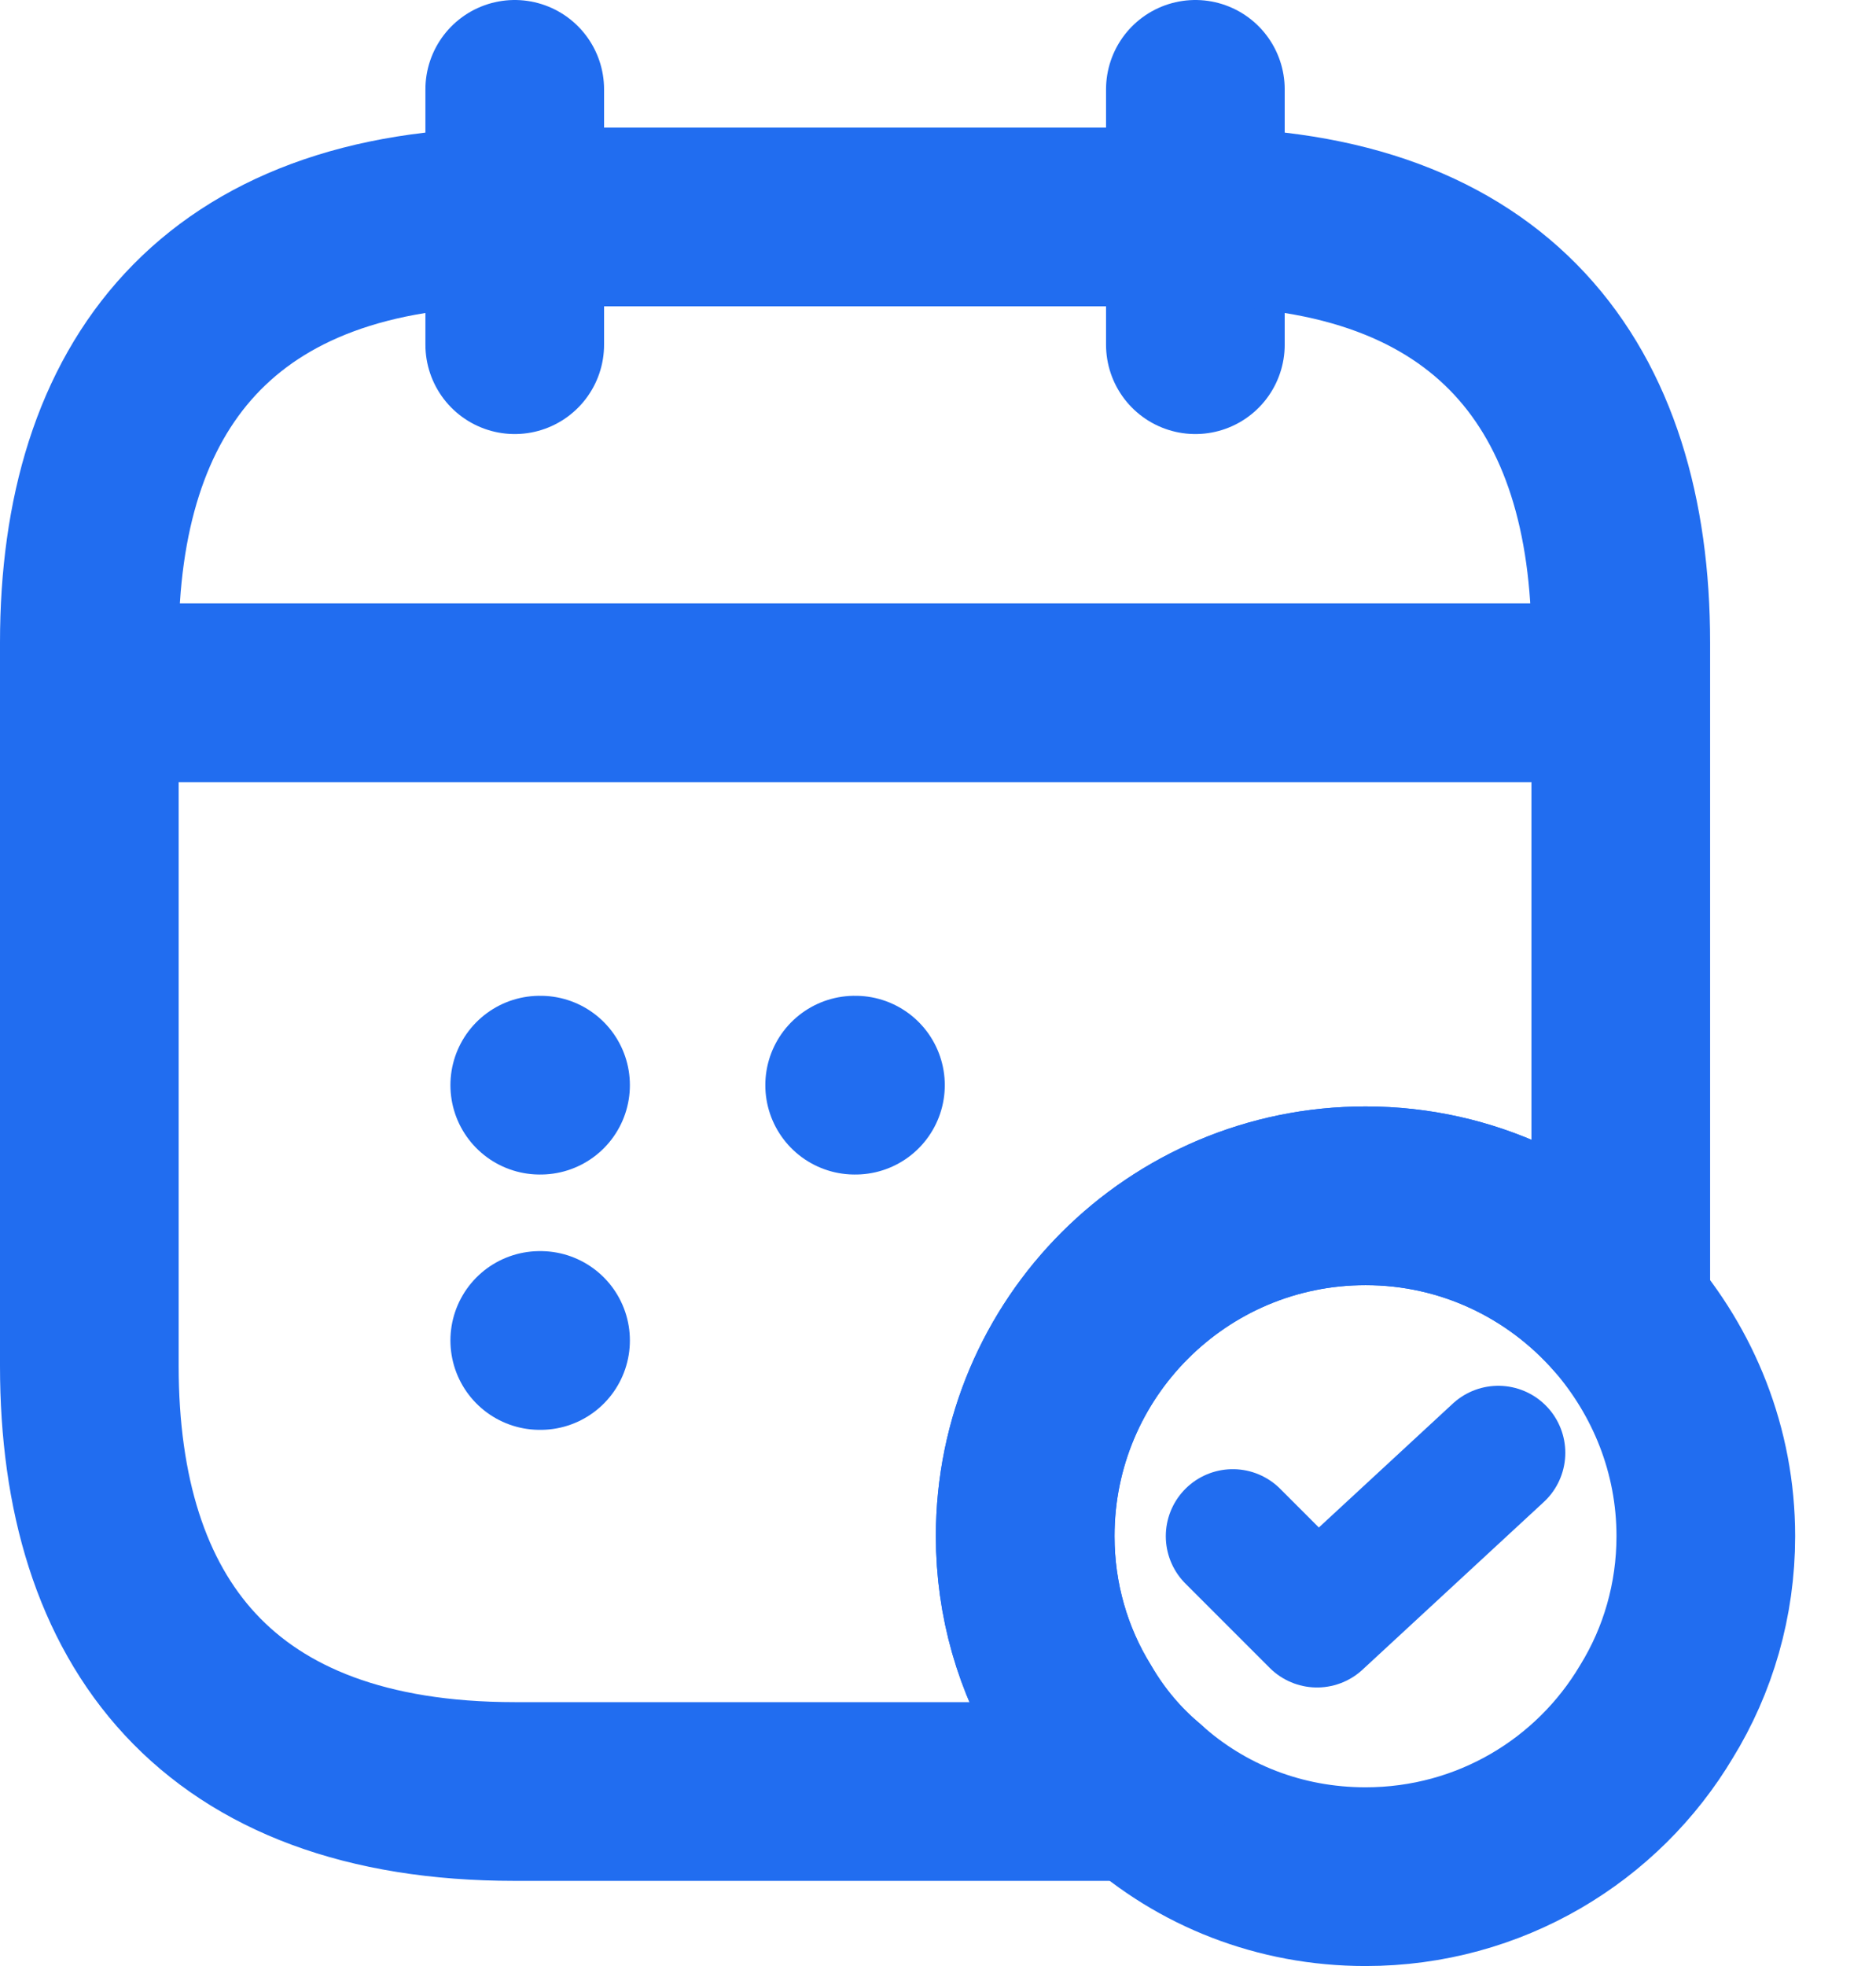 <svg width="21" height="22" viewBox="0 0 21 22" fill="none" xmlns="http://www.w3.org/2000/svg">
<path d="M5.762 1V3.857" stroke="#216DF0" stroke-width="2" stroke-miterlimit="10" stroke-linecap="round" stroke-linejoin="round"/>
<path d="M13.381 1V3.857" stroke="#216DF0" stroke-width="2" stroke-miterlimit="10" stroke-linecap="round" stroke-linejoin="round"/>
<path d="M1.476 7.752H17.667" stroke="#216DF0" stroke-width="2" stroke-miterlimit="10" stroke-linecap="round" stroke-linejoin="round"/>
<path d="M19.095 17.19C19.095 17.905 18.895 18.581 18.543 19.152C17.886 20.257 16.676 21 15.286 21C14.324 21 13.448 20.648 12.781 20.047C12.486 19.8 12.229 19.495 12.029 19.152C11.676 18.581 11.476 17.905 11.476 17.19C11.476 15.086 13.181 13.381 15.286 13.381C16.429 13.381 17.448 13.886 18.143 14.676C18.733 15.352 19.095 16.229 19.095 17.19Z" stroke="#216DF0" stroke-width="2" stroke-miterlimit="10" stroke-linecap="round" stroke-linejoin="round"/>
<path d="M13.8 17.19L14.743 18.133L16.772 16.257" stroke="#216DF0" stroke-width="1.5" stroke-linecap="round" stroke-linejoin="round"/>
<path d="M18.143 7.19V14.676C17.448 13.886 16.429 13.381 15.286 13.381C13.181 13.381 11.476 15.086 11.476 17.19C11.476 17.905 11.676 18.581 12.029 19.152C12.229 19.495 12.486 19.8 12.781 20.047H5.762C2.429 20.047 1 18.143 1 15.286V7.19C1 4.333 2.429 2.428 5.762 2.428H13.381C16.714 2.428 18.143 4.333 18.143 7.19Z" stroke="#216DF0" stroke-width="2" stroke-miterlimit="10" stroke-linecap="round" stroke-linejoin="round"/>
<path d="M9.567 12.143H9.576" stroke="#216DF0" stroke-width="2" stroke-linecap="round" stroke-linejoin="round"/>
<path d="M6.042 12.143H6.051" stroke="#216DF0" stroke-width="2" stroke-linecap="round" stroke-linejoin="round"/>
<path d="M6.042 15H6.051" stroke="#216DF0" stroke-width="2" stroke-linecap="round" stroke-linejoin="round"/>
</svg>
